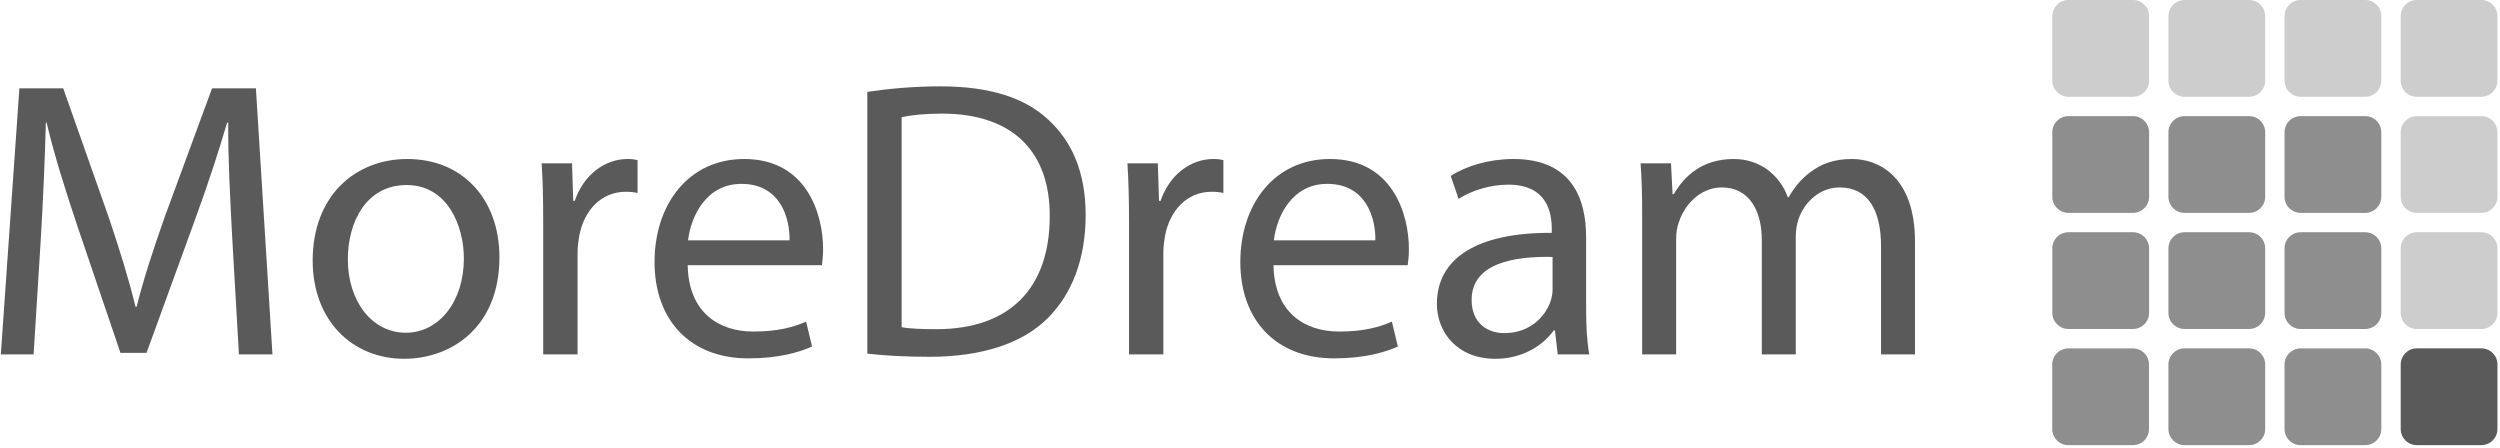 <svg width="268" height="48" viewBox="0 0 268 48" fill="none" xmlns="http://www.w3.org/2000/svg">
<path d="M24.893 25.469C24.68 21.49 24.428 16.707 24.469 13.152H24.344C23.37 16.495 22.184 20.052 20.747 23.988L15.707 37.827H12.913L8.3 24.241C6.947 20.22 5.804 16.538 4.997 13.151H4.915C4.83 16.707 4.619 21.489 4.365 25.765L3.603 37.994H0.089L2.078 9.469H6.777L11.646 23.267C12.831 26.78 13.804 29.912 14.523 32.873H14.65C15.369 29.994 16.384 26.862 17.654 23.267L22.734 9.469H27.433L29.208 37.994H25.613L24.893 25.469Z" fill="#5A5A5A"/>
<path d="M53.539 27.583C53.539 35.159 48.289 38.462 43.338 38.462C37.795 38.462 33.519 34.399 33.519 27.922C33.519 21.067 38.004 17.046 43.678 17.046C49.56 17.046 53.539 21.32 53.539 27.583ZM37.287 27.796C37.287 32.281 39.867 35.669 43.508 35.669C47.062 35.669 49.728 32.323 49.728 27.711C49.728 24.24 47.994 19.837 43.592 19.837C39.191 19.838 37.287 23.9 37.287 27.796Z" fill="#5A5A5A"/>
<path d="M58.232 23.901C58.232 21.488 58.191 19.416 58.064 17.51H61.324L61.449 21.531H61.617C62.548 18.778 64.791 17.044 67.289 17.044C67.712 17.044 68.009 17.086 68.347 17.171V20.685C67.966 20.6 67.586 20.558 67.078 20.558C64.455 20.558 62.593 22.545 62.084 25.339C62 25.849 61.916 26.442 61.916 27.074V37.994H58.232V23.901Z" fill="#5A5A5A"/>
<path d="M73.721 28.43C73.805 33.468 77.024 35.54 80.745 35.54C83.413 35.54 85.02 35.074 86.417 34.482L87.053 37.149C85.741 37.741 83.497 38.418 80.239 38.418C73.931 38.418 70.167 34.271 70.167 28.093C70.167 21.911 73.806 17.045 79.774 17.045C86.461 17.045 88.237 22.929 88.237 26.694C88.237 27.456 88.151 28.048 88.112 28.429H73.721V28.43ZM84.641 25.765C84.684 23.393 83.665 19.711 79.476 19.711C75.708 19.711 74.06 23.182 73.762 25.765H84.641Z" fill="#5A5A5A"/>
<path d="M92.975 9.85C95.216 9.511 97.882 9.256 100.805 9.256C106.096 9.256 109.864 10.485 112.36 12.813C114.899 15.14 116.381 18.442 116.381 23.054C116.381 27.71 114.941 31.52 112.277 34.143C109.609 36.812 105.21 38.249 99.665 38.249C97.04 38.249 94.841 38.123 92.977 37.91V9.85H92.975ZM96.656 35.076C97.59 35.247 98.942 35.288 100.381 35.288C108.256 35.288 112.53 30.889 112.53 23.183C112.571 16.454 108.762 12.18 100.975 12.18C99.068 12.18 97.628 12.349 96.656 12.56V35.076Z" fill="#5A5A5A"/>
<path d="M121.031 23.901C121.031 21.488 120.987 19.416 120.86 17.51H124.119L124.248 21.531H124.414C125.348 18.778 127.59 17.044 130.086 17.044C130.511 17.044 130.807 17.086 131.147 17.171V20.685C130.766 20.6 130.385 20.558 129.877 20.558C127.252 20.558 125.389 22.545 124.881 25.339C124.799 25.849 124.711 26.442 124.711 27.074V37.994H121.031V23.901V23.901Z" fill="#5A5A5A"/>
<path d="M136.518 28.43C136.604 33.468 139.821 35.54 143.544 35.54C146.208 35.54 147.816 35.074 149.214 34.482L149.85 37.149C148.537 37.741 146.294 38.418 143.037 38.418C136.729 38.418 132.963 34.271 132.963 28.093C132.963 21.911 136.605 17.045 142.57 17.045C149.258 17.045 151.035 22.929 151.035 26.694C151.035 27.456 150.949 28.048 150.908 28.429H136.518V28.43ZM147.438 25.765C147.48 23.393 146.462 19.711 142.274 19.711C138.505 19.711 136.858 23.182 136.559 25.765H147.438Z" fill="#5A5A5A"/>
<path d="M166.987 37.995L166.692 35.416H166.564C165.419 37.023 163.221 38.463 160.3 38.463C156.152 38.463 154.034 35.543 154.034 32.58C154.034 27.627 158.436 24.917 166.349 24.96V24.537C166.349 22.845 165.885 19.796 161.695 19.796C159.79 19.796 157.803 20.391 156.362 21.32L155.516 18.864C157.207 17.763 159.662 17.045 162.245 17.045C168.507 17.045 170.032 21.32 170.032 25.427V33.086C170.032 34.863 170.116 36.601 170.37 37.994L166.987 37.995ZM166.435 27.542C162.374 27.457 157.759 28.179 157.759 32.154C157.759 34.566 159.368 35.709 161.274 35.709C163.942 35.709 165.63 34.019 166.225 32.281C166.351 31.899 166.435 31.478 166.435 31.096V27.542Z" fill="#5A5A5A"/>
<path d="M176.039 23.055C176.039 20.939 175.998 19.203 175.869 17.511H179.131L179.301 20.811H179.428C180.573 18.865 182.474 17.045 185.862 17.045C188.654 17.045 190.769 18.738 191.661 21.149H191.745C192.38 20.006 193.183 19.118 194.029 18.484C195.257 17.553 196.612 17.045 198.558 17.045C201.269 17.045 205.289 18.823 205.289 25.934V37.995H201.647V26.4C201.647 22.462 200.209 20.093 197.205 20.093C195.086 20.093 193.434 21.658 192.803 23.479C192.631 23.987 192.506 24.663 192.506 25.339V37.993H188.865V25.723C188.865 22.462 187.427 20.093 184.59 20.093C182.264 20.093 180.571 21.954 179.978 23.818C179.768 24.367 179.682 25.001 179.682 25.637V37.993H176.039V23.055V23.055Z" fill="#5A5A5A"/>
<path d="M230.383 8.645C230.383 9.599 229.606 10.374 228.651 10.374H221.738C220.781 10.374 220.008 9.599 220.008 8.645V1.73C220.008 0.775 220.781 0 221.738 0H228.651C229.606 0 230.383 0.775 230.383 1.73V8.645Z" fill="#CDCDCD"/>
<path d="M242.828 8.645C242.828 9.599 242.055 10.374 241.101 10.374H234.185C233.23 10.374 232.455 9.599 232.455 8.645V1.73C232.455 0.775 233.23 0 234.185 0H241.101C242.055 0 242.828 0.775 242.828 1.73V8.645Z" fill="#CDCDCD"/>
<path d="M255.275 8.645C255.275 9.599 254.507 10.374 253.545 10.374H246.64C245.675 10.374 244.902 9.599 244.902 8.645V1.73C244.902 0.775 245.675 0 246.64 0H253.545C254.507 0 255.275 0.775 255.275 1.73V8.645Z" fill="#CDCDCD"/>
<path d="M267.727 8.645C267.727 9.599 266.957 10.374 265.995 10.374H259.082C258.125 10.374 257.356 9.599 257.356 8.645V1.73C257.356 0.775 258.125 0 259.082 0H265.995C266.957 0 267.727 0.775 267.727 1.73V8.645V8.645Z" fill="#CDCDCD"/>
<path d="M230.383 21.094C230.383 22.049 229.606 22.821 228.651 22.821H221.738C220.781 22.821 220.008 22.05 220.008 21.094V14.177C220.008 13.221 220.781 12.448 221.738 12.448H228.651C229.606 12.448 230.383 13.22 230.383 14.177V21.094Z" fill="#8E8E8E"/>
<path d="M242.828 21.094C242.828 22.049 242.055 22.821 241.101 22.821H234.185C233.23 22.821 232.455 22.05 232.455 21.094V14.177C232.455 13.221 233.23 12.448 234.185 12.448H241.101C242.055 12.448 242.828 13.22 242.828 14.177V21.094Z" fill="#8E8E8E"/>
<path d="M255.275 21.094C255.275 22.049 254.507 22.821 253.545 22.821H246.64C245.675 22.821 244.902 22.05 244.902 21.094V14.177C244.902 13.221 245.675 12.448 246.64 12.448H253.545C254.507 12.448 255.275 13.22 255.275 14.177V21.094Z" fill="#8E8E8E"/>
<path d="M267.727 21.094C267.727 22.049 266.957 22.821 265.995 22.821H259.082C258.125 22.821 257.356 22.05 257.356 21.094V14.177C257.356 13.221 258.125 12.448 259.082 12.448H265.995C266.957 12.448 267.727 13.22 267.727 14.177V21.094V21.094Z" fill="#CDCDCD"/>
<path d="M230.383 33.538C230.383 34.495 229.606 35.267 228.651 35.267H221.738C220.781 35.267 220.008 34.495 220.008 33.538V26.623C220.008 25.669 220.781 24.895 221.738 24.895H228.651C229.606 24.895 230.383 25.668 230.383 26.623V33.538Z" fill="#8E8E8E"/>
<path d="M242.828 33.538C242.828 34.495 242.055 35.267 241.101 35.267H234.185C233.23 35.267 232.455 34.495 232.455 33.538V26.623C232.455 25.669 233.23 24.895 234.185 24.895H241.101C242.055 24.895 242.828 25.668 242.828 26.623V33.538Z" fill="#8E8E8E"/>
<path d="M255.275 33.538C255.275 34.495 254.507 35.267 253.545 35.267H246.64C245.675 35.267 244.902 34.495 244.902 33.538V26.623C244.902 25.669 245.675 24.895 246.64 24.895H253.545C254.507 24.895 255.275 25.668 255.275 26.623V33.538Z" fill="#8E8E8E"/>
<path d="M267.727 33.538C267.727 34.495 266.957 35.267 265.995 35.267H259.082C258.125 35.267 257.356 34.495 257.356 33.538V26.623C257.356 25.669 258.125 24.895 259.082 24.895H265.995C266.957 24.895 267.727 25.668 267.727 26.623V33.538V33.538Z" fill="#CDCDCD"/>
<path d="M242.828 45.988C242.828 46.941 242.055 47.717 241.101 47.717H234.185C233.23 47.717 232.455 46.943 232.455 45.988V39.072C232.455 38.118 233.23 37.342 234.185 37.342H241.101C242.055 37.342 242.828 38.118 242.828 39.072V45.988Z" fill="#8E8E8E"/>
<path d="M267.727 45.988C267.727 46.941 266.957 47.717 265.995 47.717H259.082C258.125 47.717 257.356 46.943 257.356 45.988V39.072C257.356 38.118 258.125 37.342 259.082 37.342H265.995C266.957 37.342 267.727 38.118 267.727 39.072V45.988V45.988Z" fill="#5A5A5A"/>
<path d="M255.275 45.992C255.275 46.947 254.507 47.721 253.545 47.721H246.64C245.675 47.721 244.902 46.948 244.902 45.992V39.076C244.902 38.121 245.675 37.347 246.64 37.347H253.545C254.507 37.347 255.275 38.12 255.275 39.076V45.992Z" fill="#8E8E8E"/>
<path d="M230.369 45.992C230.369 46.947 229.603 47.721 228.64 47.721H221.736C220.769 47.72 220 46.947 220 45.992V39.076C220 38.121 220.769 37.347 221.736 37.347H228.64C229.603 37.347 230.369 38.12 230.369 39.076V45.992Z" fill="#8E8E8E"/>
</svg>
